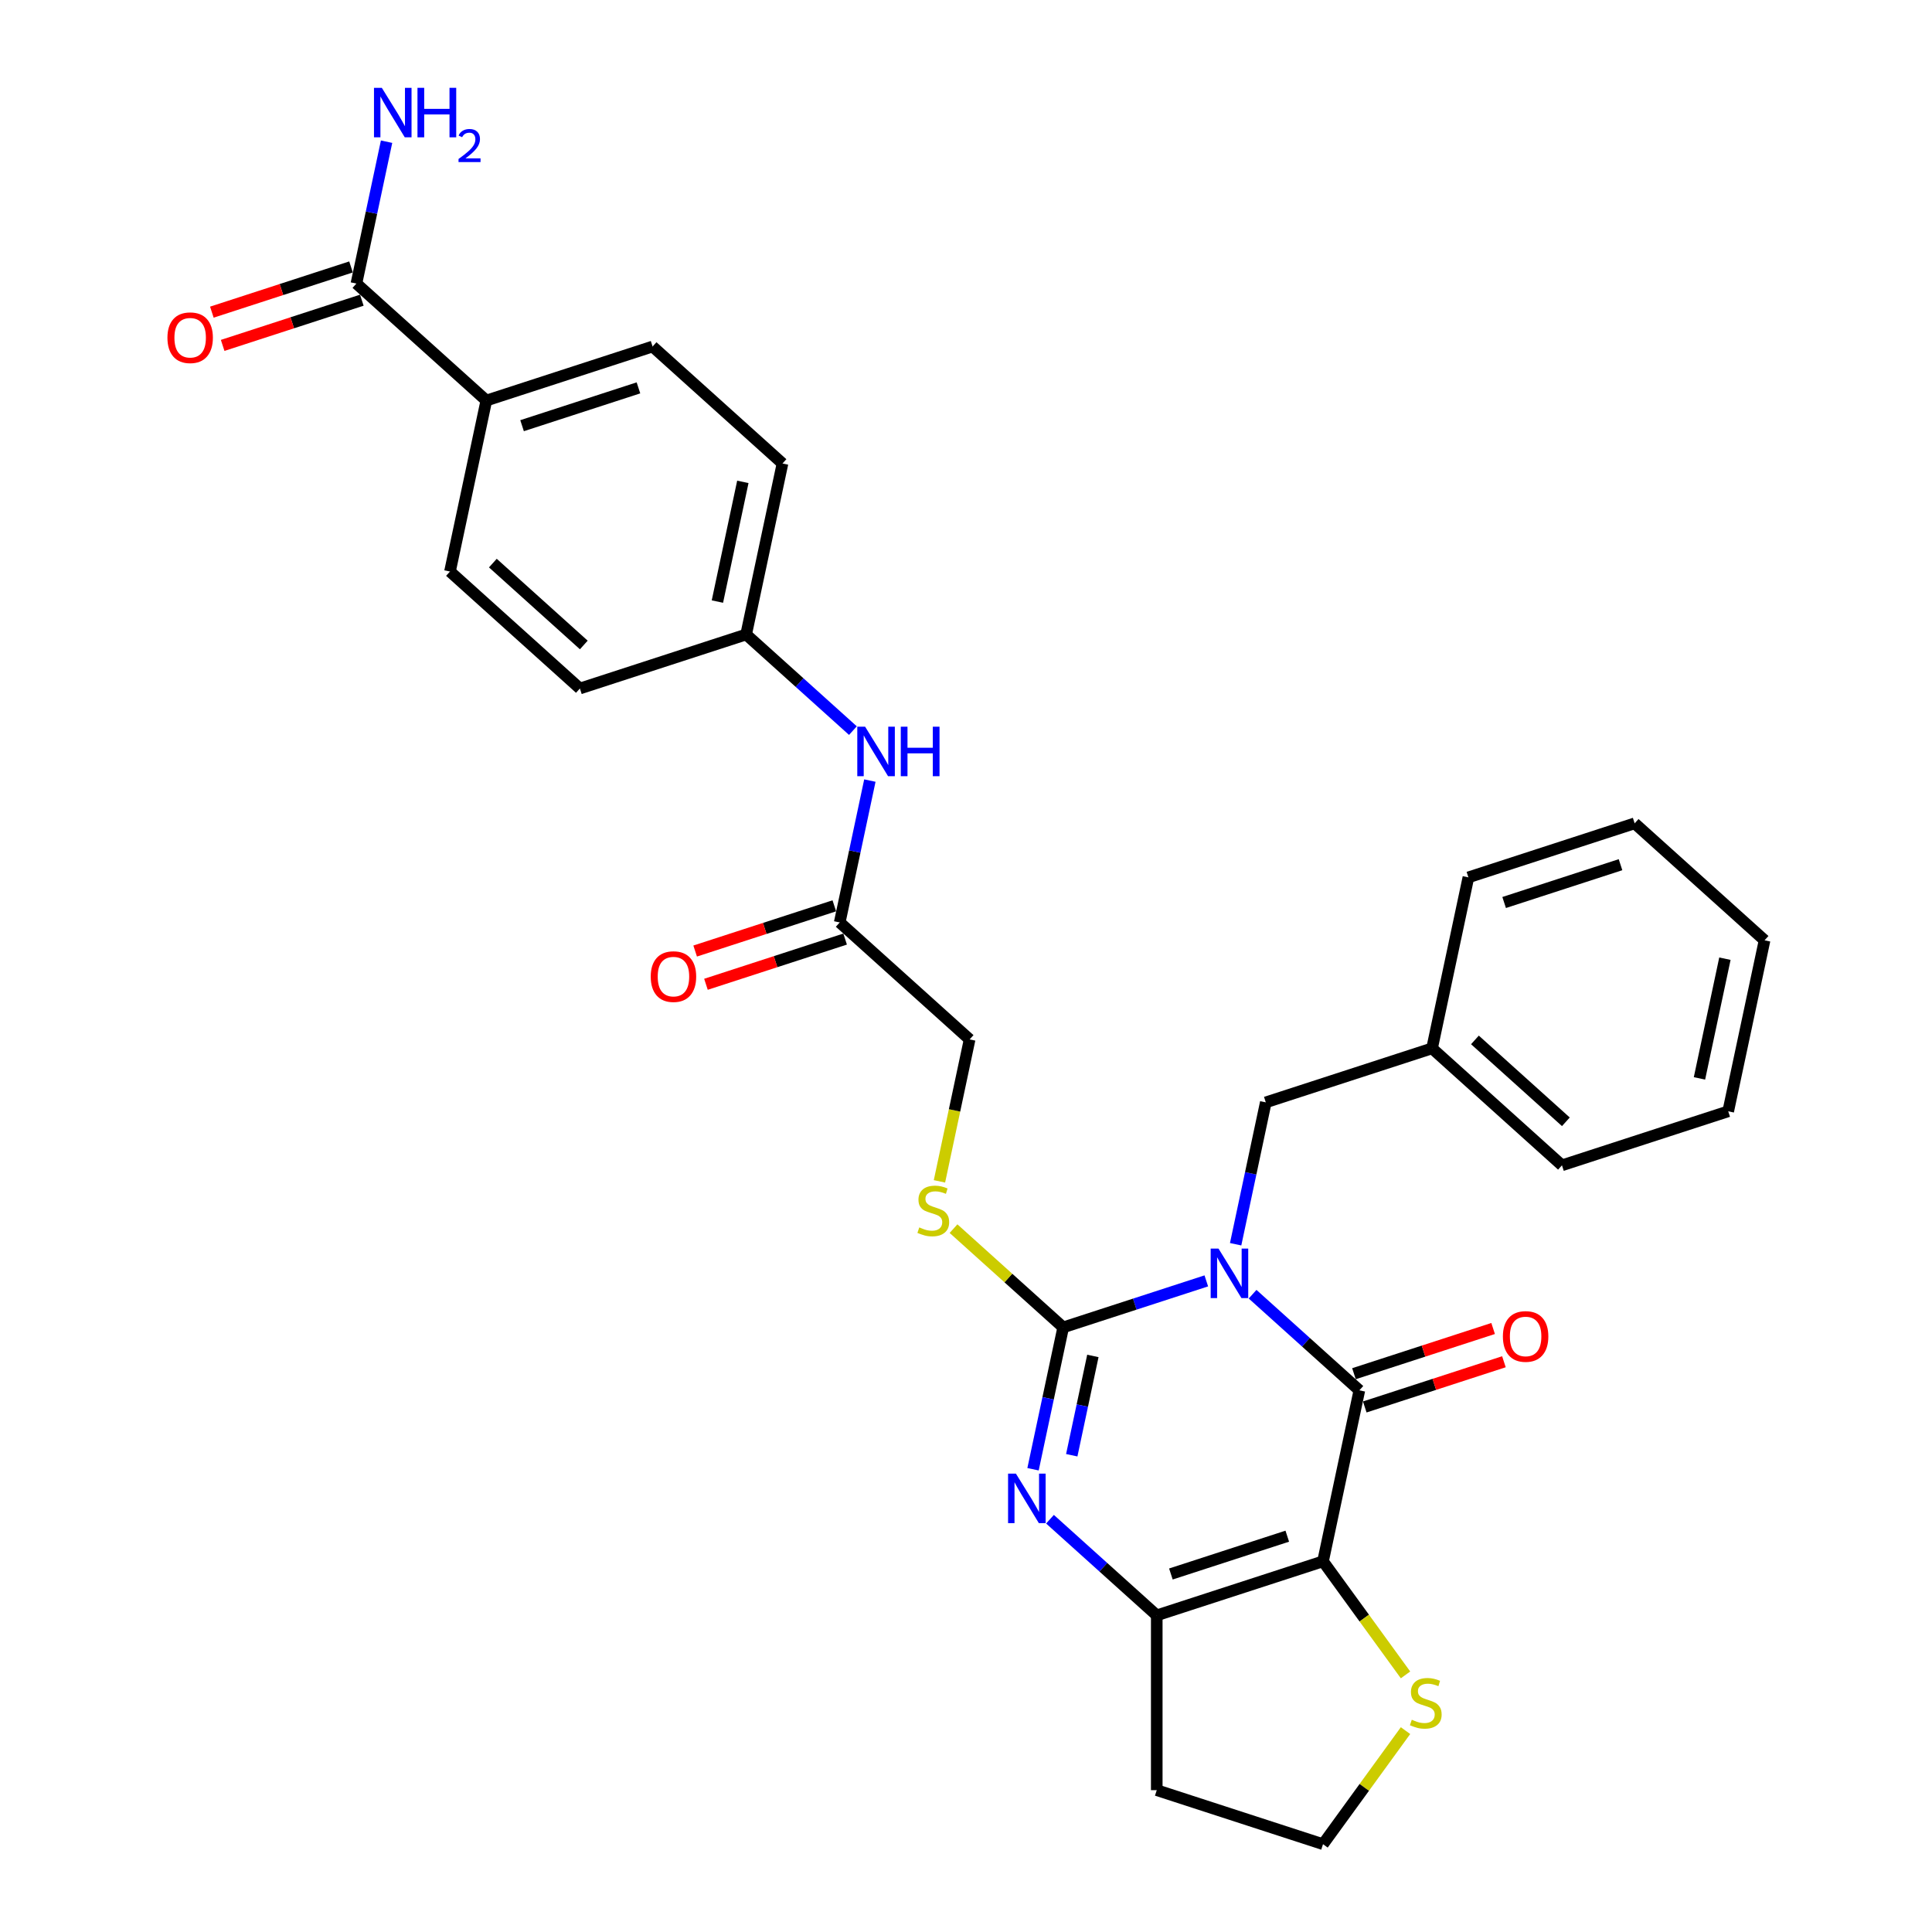 <?xml version='1.0' encoding='iso-8859-1'?>
<svg version='1.1' baseProfile='full'
              xmlns='http://www.w3.org/2000/svg'
                      xmlns:rdkit='http://www.rdkit.org/xml'
                      xmlns:xlink='http://www.w3.org/1999/xlink'
                  xml:space='preserve'
width='1000px' height='1000px' viewBox='0 0 1000 1000'>
<!-- END OF HEADER -->
<rect style='opacity:1.0;fill:#FFFFFF;stroke:none' width='1000' height='1000' x='0' y='0'> </rect>
<path class='bond-0' d='M 624.381,662.984 L 587.344,675.018' style='fill:none;fill-rule:evenodd;stroke:#0000FF;stroke-width:6px;stroke-linecap:butt;stroke-linejoin:miter;stroke-opacity:1' />
<path class='bond-0' d='M 587.344,675.018 L 550.307,687.052' style='fill:none;fill-rule:evenodd;stroke:#000000;stroke-width:6px;stroke-linecap:butt;stroke-linejoin:miter;stroke-opacity:1' />
<path class='bond-1' d='M 648.341,669.878 L 675.972,694.757' style='fill:none;fill-rule:evenodd;stroke:#0000FF;stroke-width:6px;stroke-linecap:butt;stroke-linejoin:miter;stroke-opacity:1' />
<path class='bond-1' d='M 675.972,694.757 L 703.603,719.636' style='fill:none;fill-rule:evenodd;stroke:#000000;stroke-width:6px;stroke-linecap:butt;stroke-linejoin:miter;stroke-opacity:1' />
<path class='bond-7' d='M 639.565,644.017 L 647.369,607.301' style='fill:none;fill-rule:evenodd;stroke:#0000FF;stroke-width:6px;stroke-linecap:butt;stroke-linejoin:miter;stroke-opacity:1' />
<path class='bond-7' d='M 647.369,607.301 L 655.173,570.586' style='fill:none;fill-rule:evenodd;stroke:#000000;stroke-width:6px;stroke-linecap:butt;stroke-linejoin:miter;stroke-opacity:1' />
<path class='bond-3' d='M 550.307,687.052 L 542.503,723.767' style='fill:none;fill-rule:evenodd;stroke:#000000;stroke-width:6px;stroke-linecap:butt;stroke-linejoin:miter;stroke-opacity:1' />
<path class='bond-3' d='M 542.503,723.767 L 534.699,760.483' style='fill:none;fill-rule:evenodd;stroke:#0000FF;stroke-width:6px;stroke-linecap:butt;stroke-linejoin:miter;stroke-opacity:1' />
<path class='bond-3' d='M 565.667,701.829 L 560.204,727.53' style='fill:none;fill-rule:evenodd;stroke:#000000;stroke-width:6px;stroke-linecap:butt;stroke-linejoin:miter;stroke-opacity:1' />
<path class='bond-3' d='M 560.204,727.53 L 554.741,753.231' style='fill:none;fill-rule:evenodd;stroke:#0000FF;stroke-width:6px;stroke-linecap:butt;stroke-linejoin:miter;stroke-opacity:1' />
<path class='bond-6' d='M 550.307,687.052 L 521.925,661.497' style='fill:none;fill-rule:evenodd;stroke:#000000;stroke-width:6px;stroke-linecap:butt;stroke-linejoin:miter;stroke-opacity:1' />
<path class='bond-6' d='M 521.925,661.497 L 493.543,635.941' style='fill:none;fill-rule:evenodd;stroke:#CCCC00;stroke-width:6px;stroke-linecap:butt;stroke-linejoin:miter;stroke-opacity:1' />
<path class='bond-2' d='M 703.603,719.636 L 684.79,808.141' style='fill:none;fill-rule:evenodd;stroke:#000000;stroke-width:6px;stroke-linecap:butt;stroke-linejoin:miter;stroke-opacity:1' />
<path class='bond-10' d='M 706.399,728.241 L 742.413,716.539' style='fill:none;fill-rule:evenodd;stroke:#000000;stroke-width:6px;stroke-linecap:butt;stroke-linejoin:miter;stroke-opacity:1' />
<path class='bond-10' d='M 742.413,716.539 L 778.428,704.838' style='fill:none;fill-rule:evenodd;stroke:#FF0000;stroke-width:6px;stroke-linecap:butt;stroke-linejoin:miter;stroke-opacity:1' />
<path class='bond-10' d='M 700.807,711.03 L 736.821,699.329' style='fill:none;fill-rule:evenodd;stroke:#000000;stroke-width:6px;stroke-linecap:butt;stroke-linejoin:miter;stroke-opacity:1' />
<path class='bond-10' d='M 736.821,699.329 L 772.836,687.627' style='fill:none;fill-rule:evenodd;stroke:#FF0000;stroke-width:6px;stroke-linecap:butt;stroke-linejoin:miter;stroke-opacity:1' />
<path class='bond-4' d='M 684.79,808.141 L 598.736,836.102' style='fill:none;fill-rule:evenodd;stroke:#000000;stroke-width:6px;stroke-linecap:butt;stroke-linejoin:miter;stroke-opacity:1' />
<path class='bond-4' d='M 666.29,795.125 L 606.052,814.697' style='fill:none;fill-rule:evenodd;stroke:#000000;stroke-width:6px;stroke-linecap:butt;stroke-linejoin:miter;stroke-opacity:1' />
<path class='bond-5' d='M 684.79,808.141 L 706.144,837.532' style='fill:none;fill-rule:evenodd;stroke:#000000;stroke-width:6px;stroke-linecap:butt;stroke-linejoin:miter;stroke-opacity:1' />
<path class='bond-5' d='M 706.144,837.532 L 727.497,866.922' style='fill:none;fill-rule:evenodd;stroke:#CCCC00;stroke-width:6px;stroke-linecap:butt;stroke-linejoin:miter;stroke-opacity:1' />
<path class='bond-30' d='M 543.474,786.344 L 571.105,811.223' style='fill:none;fill-rule:evenodd;stroke:#0000FF;stroke-width:6px;stroke-linecap:butt;stroke-linejoin:miter;stroke-opacity:1' />
<path class='bond-30' d='M 571.105,811.223 L 598.736,836.102' style='fill:none;fill-rule:evenodd;stroke:#000000;stroke-width:6px;stroke-linecap:butt;stroke-linejoin:miter;stroke-opacity:1' />
<path class='bond-14' d='M 598.736,836.102 L 598.736,926.585' style='fill:none;fill-rule:evenodd;stroke:#000000;stroke-width:6px;stroke-linecap:butt;stroke-linejoin:miter;stroke-opacity:1' />
<path class='bond-21' d='M 727.497,895.765 L 706.144,925.155' style='fill:none;fill-rule:evenodd;stroke:#CCCC00;stroke-width:6px;stroke-linecap:butt;stroke-linejoin:miter;stroke-opacity:1' />
<path class='bond-21' d='M 706.144,925.155 L 684.79,954.545' style='fill:none;fill-rule:evenodd;stroke:#000000;stroke-width:6px;stroke-linecap:butt;stroke-linejoin:miter;stroke-opacity:1' />
<path class='bond-16' d='M 486.261,611.469 L 494.069,574.735' style='fill:none;fill-rule:evenodd;stroke:#CCCC00;stroke-width:6px;stroke-linecap:butt;stroke-linejoin:miter;stroke-opacity:1' />
<path class='bond-16' d='M 494.069,574.735 L 501.877,538.002' style='fill:none;fill-rule:evenodd;stroke:#000000;stroke-width:6px;stroke-linecap:butt;stroke-linejoin:miter;stroke-opacity:1' />
<path class='bond-22' d='M 655.173,570.586 L 741.228,542.625' style='fill:none;fill-rule:evenodd;stroke:#000000;stroke-width:6px;stroke-linecap:butt;stroke-linejoin:miter;stroke-opacity:1' />
<path class='bond-8' d='M 184.481,146.772 L 251.723,207.317' style='fill:none;fill-rule:evenodd;stroke:#000000;stroke-width:6px;stroke-linecap:butt;stroke-linejoin:miter;stroke-opacity:1' />
<path class='bond-13' d='M 181.685,138.167 L 145.67,149.869' style='fill:none;fill-rule:evenodd;stroke:#000000;stroke-width:6px;stroke-linecap:butt;stroke-linejoin:miter;stroke-opacity:1' />
<path class='bond-13' d='M 145.67,149.869 L 109.656,161.571' style='fill:none;fill-rule:evenodd;stroke:#FF0000;stroke-width:6px;stroke-linecap:butt;stroke-linejoin:miter;stroke-opacity:1' />
<path class='bond-13' d='M 187.277,155.378 L 151.262,167.08' style='fill:none;fill-rule:evenodd;stroke:#000000;stroke-width:6px;stroke-linecap:butt;stroke-linejoin:miter;stroke-opacity:1' />
<path class='bond-13' d='M 151.262,167.08 L 115.248,178.782' style='fill:none;fill-rule:evenodd;stroke:#FF0000;stroke-width:6px;stroke-linecap:butt;stroke-linejoin:miter;stroke-opacity:1' />
<path class='bond-19' d='M 184.481,146.772 L 192.285,110.057' style='fill:none;fill-rule:evenodd;stroke:#000000;stroke-width:6px;stroke-linecap:butt;stroke-linejoin:miter;stroke-opacity:1' />
<path class='bond-19' d='M 192.285,110.057 L 200.089,73.341' style='fill:none;fill-rule:evenodd;stroke:#0000FF;stroke-width:6px;stroke-linecap:butt;stroke-linejoin:miter;stroke-opacity:1' />
<path class='bond-9' d='M 434.636,477.457 L 501.877,538.002' style='fill:none;fill-rule:evenodd;stroke:#000000;stroke-width:6px;stroke-linecap:butt;stroke-linejoin:miter;stroke-opacity:1' />
<path class='bond-12' d='M 434.636,477.457 L 442.44,440.741' style='fill:none;fill-rule:evenodd;stroke:#000000;stroke-width:6px;stroke-linecap:butt;stroke-linejoin:miter;stroke-opacity:1' />
<path class='bond-12' d='M 442.44,440.741 L 450.244,404.026' style='fill:none;fill-rule:evenodd;stroke:#0000FF;stroke-width:6px;stroke-linecap:butt;stroke-linejoin:miter;stroke-opacity:1' />
<path class='bond-15' d='M 431.84,468.851 L 395.825,480.553' style='fill:none;fill-rule:evenodd;stroke:#000000;stroke-width:6px;stroke-linecap:butt;stroke-linejoin:miter;stroke-opacity:1' />
<path class='bond-15' d='M 395.825,480.553 L 359.81,492.255' style='fill:none;fill-rule:evenodd;stroke:#FF0000;stroke-width:6px;stroke-linecap:butt;stroke-linejoin:miter;stroke-opacity:1' />
<path class='bond-15' d='M 437.432,486.062 L 401.417,497.764' style='fill:none;fill-rule:evenodd;stroke:#000000;stroke-width:6px;stroke-linecap:butt;stroke-linejoin:miter;stroke-opacity:1' />
<path class='bond-15' d='M 401.417,497.764 L 365.402,509.466' style='fill:none;fill-rule:evenodd;stroke:#FF0000;stroke-width:6px;stroke-linecap:butt;stroke-linejoin:miter;stroke-opacity:1' />
<path class='bond-11' d='M 251.723,207.317 L 337.777,179.356' style='fill:none;fill-rule:evenodd;stroke:#000000;stroke-width:6px;stroke-linecap:butt;stroke-linejoin:miter;stroke-opacity:1' />
<path class='bond-11' d='M 270.223,220.334 L 330.461,200.761' style='fill:none;fill-rule:evenodd;stroke:#000000;stroke-width:6px;stroke-linecap:butt;stroke-linejoin:miter;stroke-opacity:1' />
<path class='bond-33' d='M 251.723,207.317 L 232.91,295.823' style='fill:none;fill-rule:evenodd;stroke:#000000;stroke-width:6px;stroke-linecap:butt;stroke-linejoin:miter;stroke-opacity:1' />
<path class='bond-20' d='M 441.468,378.165 L 413.837,353.286' style='fill:none;fill-rule:evenodd;stroke:#0000FF;stroke-width:6px;stroke-linecap:butt;stroke-linejoin:miter;stroke-opacity:1' />
<path class='bond-20' d='M 413.837,353.286 L 386.206,328.407' style='fill:none;fill-rule:evenodd;stroke:#000000;stroke-width:6px;stroke-linecap:butt;stroke-linejoin:miter;stroke-opacity:1' />
<path class='bond-31' d='M 598.736,926.585 L 684.79,954.545' style='fill:none;fill-rule:evenodd;stroke:#000000;stroke-width:6px;stroke-linecap:butt;stroke-linejoin:miter;stroke-opacity:1' />
<path class='bond-17' d='M 232.91,295.823 L 300.152,356.367' style='fill:none;fill-rule:evenodd;stroke:#000000;stroke-width:6px;stroke-linecap:butt;stroke-linejoin:miter;stroke-opacity:1' />
<path class='bond-17' d='M 255.106,291.456 L 302.175,333.837' style='fill:none;fill-rule:evenodd;stroke:#000000;stroke-width:6px;stroke-linecap:butt;stroke-linejoin:miter;stroke-opacity:1' />
<path class='bond-18' d='M 337.777,179.356 L 405.019,239.901' style='fill:none;fill-rule:evenodd;stroke:#000000;stroke-width:6px;stroke-linecap:butt;stroke-linejoin:miter;stroke-opacity:1' />
<path class='bond-23' d='M 386.206,328.407 L 300.152,356.367' style='fill:none;fill-rule:evenodd;stroke:#000000;stroke-width:6px;stroke-linecap:butt;stroke-linejoin:miter;stroke-opacity:1' />
<path class='bond-24' d='M 386.206,328.407 L 405.019,239.901' style='fill:none;fill-rule:evenodd;stroke:#000000;stroke-width:6px;stroke-linecap:butt;stroke-linejoin:miter;stroke-opacity:1' />
<path class='bond-24' d='M 371.327,311.368 L 384.496,249.415' style='fill:none;fill-rule:evenodd;stroke:#000000;stroke-width:6px;stroke-linecap:butt;stroke-linejoin:miter;stroke-opacity:1' />
<path class='bond-25' d='M 741.228,542.625 L 808.469,603.17' style='fill:none;fill-rule:evenodd;stroke:#000000;stroke-width:6px;stroke-linecap:butt;stroke-linejoin:miter;stroke-opacity:1' />
<path class='bond-25' d='M 763.423,538.258 L 810.492,580.64' style='fill:none;fill-rule:evenodd;stroke:#000000;stroke-width:6px;stroke-linecap:butt;stroke-linejoin:miter;stroke-opacity:1' />
<path class='bond-26' d='M 741.228,542.625 L 760.04,454.12' style='fill:none;fill-rule:evenodd;stroke:#000000;stroke-width:6px;stroke-linecap:butt;stroke-linejoin:miter;stroke-opacity:1' />
<path class='bond-28' d='M 808.469,603.17 L 894.524,575.209' style='fill:none;fill-rule:evenodd;stroke:#000000;stroke-width:6px;stroke-linecap:butt;stroke-linejoin:miter;stroke-opacity:1' />
<path class='bond-27' d='M 760.04,454.12 L 846.094,426.159' style='fill:none;fill-rule:evenodd;stroke:#000000;stroke-width:6px;stroke-linecap:butt;stroke-linejoin:miter;stroke-opacity:1' />
<path class='bond-27' d='M 778.54,467.136 L 838.778,447.564' style='fill:none;fill-rule:evenodd;stroke:#000000;stroke-width:6px;stroke-linecap:butt;stroke-linejoin:miter;stroke-opacity:1' />
<path class='bond-29' d='M 846.094,426.159 L 913.336,486.704' style='fill:none;fill-rule:evenodd;stroke:#000000;stroke-width:6px;stroke-linecap:butt;stroke-linejoin:miter;stroke-opacity:1' />
<path class='bond-32' d='M 894.524,575.209 L 913.336,486.704' style='fill:none;fill-rule:evenodd;stroke:#000000;stroke-width:6px;stroke-linecap:butt;stroke-linejoin:miter;stroke-opacity:1' />
<path class='bond-32' d='M 879.644,558.171 L 892.813,496.217' style='fill:none;fill-rule:evenodd;stroke:#000000;stroke-width:6px;stroke-linecap:butt;stroke-linejoin:miter;stroke-opacity:1' />
<path  class='atom-0' d='M 630.697 646.279
L 639.094 659.851
Q 639.926 661.19, 641.265 663.615
Q 642.604 666.04, 642.677 666.185
L 642.677 646.279
L 646.079 646.279
L 646.079 671.903
L 642.568 671.903
L 633.556 657.064
Q 632.506 655.327, 631.384 653.336
Q 630.299 651.346, 629.973 650.731
L 629.973 671.903
L 626.643 671.903
L 626.643 646.279
L 630.697 646.279
' fill='#0000FF'/>
<path  class='atom-4' d='M 525.83 762.745
L 534.227 776.317
Q 535.059 777.656, 536.399 780.081
Q 537.738 782.506, 537.81 782.651
L 537.81 762.745
L 541.212 762.745
L 541.212 788.37
L 537.701 788.37
L 528.689 773.53
Q 527.64 771.793, 526.518 769.803
Q 525.432 767.812, 525.106 767.197
L 525.106 788.37
L 521.777 788.37
L 521.777 762.745
L 525.83 762.745
' fill='#0000FF'/>
<path  class='atom-6' d='M 730.736 890.138
Q 731.026 890.247, 732.22 890.754
Q 733.414 891.26, 734.717 891.586
Q 736.056 891.876, 737.359 891.876
Q 739.784 891.876, 741.196 890.717
Q 742.607 889.523, 742.607 887.46
Q 742.607 886.048, 741.884 885.18
Q 741.196 884.311, 740.11 883.841
Q 739.024 883.37, 737.215 882.827
Q 734.935 882.14, 733.559 881.488
Q 732.22 880.837, 731.243 879.461
Q 730.302 878.086, 730.302 875.77
Q 730.302 872.548, 732.473 870.558
Q 734.681 868.567, 739.024 868.567
Q 741.992 868.567, 745.358 869.979
L 744.526 872.766
Q 741.449 871.499, 739.133 871.499
Q 736.636 871.499, 735.26 872.548
Q 733.885 873.562, 733.921 875.335
Q 733.921 876.711, 734.609 877.543
Q 735.333 878.376, 736.346 878.846
Q 737.396 879.317, 739.133 879.859
Q 741.449 880.583, 742.825 881.307
Q 744.2 882.031, 745.177 883.515
Q 746.191 884.963, 746.191 887.46
Q 746.191 891.007, 743.802 892.925
Q 741.449 894.807, 737.504 894.807
Q 735.224 894.807, 733.487 894.301
Q 731.786 893.83, 729.759 892.998
L 730.736 890.138
' fill='#CCCC00'/>
<path  class='atom-7' d='M 475.826 635.302
Q 476.116 635.411, 477.31 635.917
Q 478.505 636.424, 479.808 636.75
Q 481.147 637.039, 482.45 637.039
Q 484.875 637.039, 486.286 635.881
Q 487.698 634.687, 487.698 632.624
Q 487.698 631.212, 486.974 630.344
Q 486.286 629.475, 485.2 629.004
Q 484.115 628.534, 482.305 627.991
Q 480.025 627.303, 478.649 626.652
Q 477.31 626, 476.333 624.625
Q 475.392 623.25, 475.392 620.933
Q 475.392 617.712, 477.564 615.722
Q 479.771 613.731, 484.115 613.731
Q 487.082 613.731, 490.448 615.142
L 489.616 617.929
Q 486.54 616.663, 484.223 616.663
Q 481.726 616.663, 480.351 617.712
Q 478.975 618.726, 479.011 620.499
Q 479.011 621.874, 479.699 622.707
Q 480.423 623.539, 481.436 624.01
Q 482.486 624.48, 484.223 625.023
Q 486.54 625.747, 487.915 626.471
Q 489.29 627.195, 490.267 628.679
Q 491.281 630.126, 491.281 632.624
Q 491.281 636.171, 488.892 638.089
Q 486.54 639.971, 482.595 639.971
Q 480.314 639.971, 478.577 639.464
Q 476.876 638.994, 474.849 638.161
L 475.826 635.302
' fill='#CCCC00'/>
<path  class='atom-11' d='M 777.894 691.748
Q 777.894 685.595, 780.934 682.156
Q 783.975 678.718, 789.657 678.718
Q 795.339 678.718, 798.379 682.156
Q 801.42 685.595, 801.42 691.748
Q 801.42 697.973, 798.343 701.52
Q 795.267 705.03, 789.657 705.03
Q 784.011 705.03, 780.934 701.52
Q 777.894 698.009, 777.894 691.748
M 789.657 702.135
Q 793.566 702.135, 795.665 699.529
Q 797.8 696.887, 797.8 691.748
Q 797.8 686.717, 795.665 684.183
Q 793.566 681.614, 789.657 681.614
Q 785.748 681.614, 783.613 684.147
Q 781.513 686.681, 781.513 691.748
Q 781.513 696.923, 783.613 699.529
Q 785.748 702.135, 789.657 702.135
' fill='#FF0000'/>
<path  class='atom-13' d='M 447.784 376.139
L 456.181 389.711
Q 457.013 391.051, 458.352 393.476
Q 459.691 395.9, 459.764 396.045
L 459.764 376.139
L 463.166 376.139
L 463.166 401.764
L 459.655 401.764
L 450.643 386.925
Q 449.594 385.187, 448.472 383.197
Q 447.386 381.206, 447.06 380.591
L 447.06 401.764
L 443.73 401.764
L 443.73 376.139
L 447.784 376.139
' fill='#0000FF'/>
<path  class='atom-13' d='M 466.242 376.139
L 469.717 376.139
L 469.717 387.033
L 482.819 387.033
L 482.819 376.139
L 486.293 376.139
L 486.293 401.764
L 482.819 401.764
L 482.819 389.929
L 469.717 389.929
L 469.717 401.764
L 466.242 401.764
L 466.242 376.139
' fill='#0000FF'/>
<path  class='atom-14' d='M 86.664 174.805
Q 86.664 168.653, 89.704 165.214
Q 92.745 161.776, 98.427 161.776
Q 104.109 161.776, 107.149 165.214
Q 110.19 168.653, 110.19 174.805
Q 110.19 181.031, 107.113 184.578
Q 104.037 188.088, 98.427 188.088
Q 92.781 188.088, 89.704 184.578
Q 86.664 181.067, 86.664 174.805
M 98.427 185.193
Q 102.336 185.193, 104.435 182.587
Q 106.57 179.945, 106.57 174.805
Q 106.57 169.775, 104.435 167.241
Q 102.336 164.671, 98.427 164.671
Q 94.518 164.671, 92.383 167.205
Q 90.283 169.738, 90.283 174.805
Q 90.283 179.981, 92.383 182.587
Q 94.518 185.193, 98.427 185.193
' fill='#FF0000'/>
<path  class='atom-16' d='M 336.819 505.49
Q 336.819 499.337, 339.859 495.899
Q 342.899 492.46, 348.581 492.46
Q 354.264 492.46, 357.304 495.899
Q 360.344 499.337, 360.344 505.49
Q 360.344 511.715, 357.268 515.262
Q 354.191 518.773, 348.581 518.773
Q 342.935 518.773, 339.859 515.262
Q 336.819 511.751, 336.819 505.49
M 348.581 515.877
Q 352.49 515.877, 354.59 513.271
Q 356.725 510.629, 356.725 505.49
Q 356.725 500.459, 354.59 497.926
Q 352.49 495.356, 348.581 495.356
Q 344.673 495.356, 342.537 497.889
Q 340.438 500.423, 340.438 505.49
Q 340.438 510.666, 342.537 513.271
Q 344.673 515.877, 348.581 515.877
' fill='#FF0000'/>
<path  class='atom-20' d='M 197.629 45.455
L 206.026 59.027
Q 206.858 60.366, 208.198 62.791
Q 209.537 65.216, 209.609 65.361
L 209.609 45.455
L 213.011 45.455
L 213.011 71.079
L 209.501 71.079
L 200.488 56.24
Q 199.439 54.503, 198.317 52.512
Q 197.231 50.522, 196.905 49.906
L 196.905 71.079
L 193.576 71.079
L 193.576 45.455
L 197.629 45.455
' fill='#0000FF'/>
<path  class='atom-20' d='M 216.088 45.455
L 219.562 45.455
L 219.562 56.349
L 232.664 56.349
L 232.664 45.455
L 236.139 45.455
L 236.139 71.079
L 232.664 71.079
L 232.664 59.244
L 219.562 59.244
L 219.562 71.079
L 216.088 71.079
L 216.088 45.455
' fill='#0000FF'/>
<path  class='atom-20' d='M 237.381 70.18
Q 238.002 68.58, 239.483 67.696
Q 240.964 66.788, 243.018 66.788
Q 245.574 66.788, 247.007 68.174
Q 248.441 69.559, 248.441 72.019
Q 248.441 74.528, 246.577 76.869
Q 244.738 79.21, 240.916 81.981
L 248.727 81.981
L 248.727 83.892
L 237.333 83.892
L 237.333 82.291
Q 240.486 80.046, 242.349 78.374
Q 244.236 76.701, 245.144 75.197
Q 246.052 73.692, 246.052 72.139
Q 246.052 70.515, 245.24 69.607
Q 244.428 68.699, 243.018 68.699
Q 241.657 68.699, 240.749 69.249
Q 239.841 69.798, 239.196 71.016
L 237.381 70.18
' fill='#0000FF'/>
</svg>
